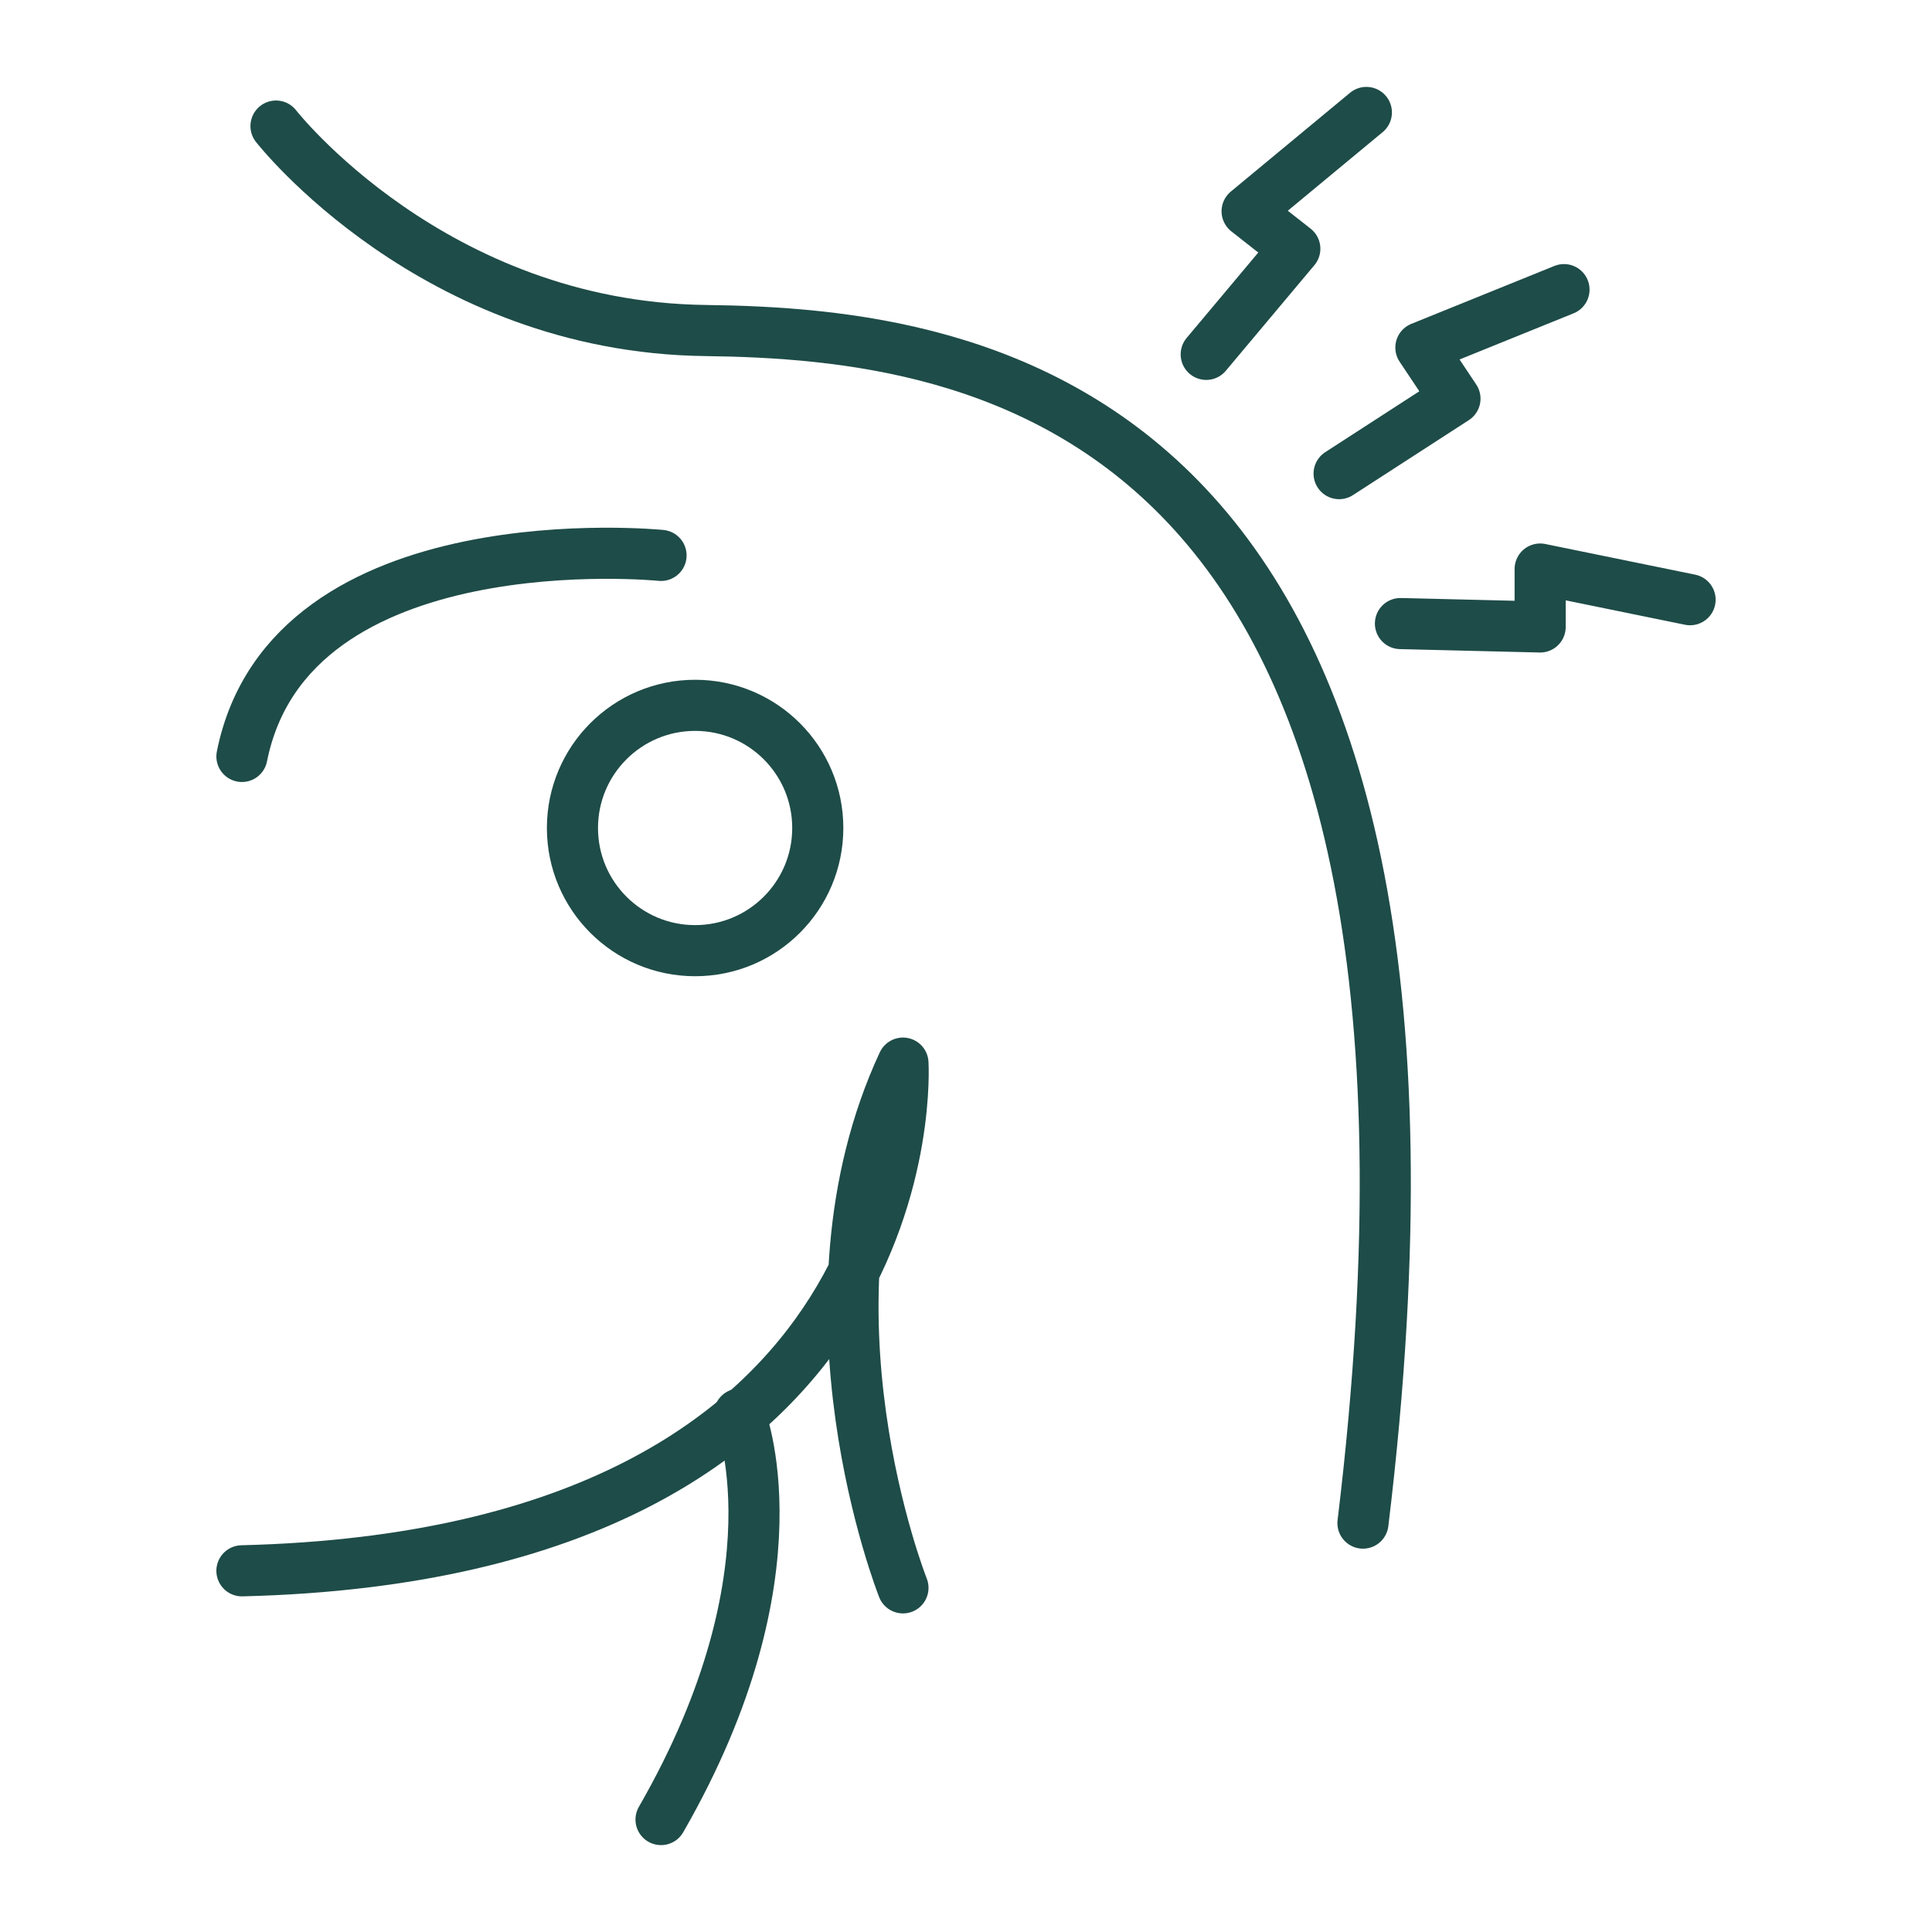 <?xml version="1.0" encoding="UTF-8"?>
<svg id="Warstwa_1" xmlns="http://www.w3.org/2000/svg" version="1.1" viewBox="0 0 56.7 56.7">
  <!-- Generator: Adobe Illustrator 29.5.1, SVG Export Plug-In . SVG Version: 2.1.0 Build 141)  -->
  <path d="M8.1,3.7s4.6,5.9,12.6,6c8,.1,23.3,2,19.3,35" style="fill: none; stroke: #1e4c48; stroke-linecap: round; stroke-linejoin: round; stroke-width: 1.5px;"/>
  <path d="M26.5,46.6s-3.3-8.3,0-15.4c0,0,.9,14.4-19.4,14.9" style="fill: none; stroke: #1e4c48; stroke-linecap: round; stroke-linejoin: round; stroke-width: 1.5px;"/>
  <path d="M21.7,41.5s1.9,4.6-2.3,11.9" style="fill: none; stroke: #1e4c48; stroke-linecap: round; stroke-linejoin: round; stroke-width: 1.5px;"/>
  <path d="M19.4,16.3s-10.9-1.1-12.3,5.9" style="fill: none; stroke: #1e4c48; stroke-linecap: round; stroke-linejoin: round; stroke-width: 1.5px;"/>
  <polyline points="40.1 3.3 36.6 6.2 38 7.3 35.4 10.4" style="fill: none; stroke: #1e4c48; stroke-linecap: round; stroke-linejoin: round; stroke-width: 1.5px;"/>
  <polyline points="45.9 8.5 41.7 10.2 42.7 11.7 39.3 13.9" style="fill: none; stroke: #1e4c48; stroke-linecap: round; stroke-linejoin: round; stroke-width: 1.5px;"/>
  <polyline points="49.6 17.6 45.2 16.7 45.2 18.4 41.1 18.3" style="fill: none; stroke: #1e4c48; stroke-linecap: round; stroke-linejoin: round; stroke-width: 1.5px;"/>
  <circle cx="20.4" cy="24.3" r="3.6" style="fill: none; stroke: #1e4c48; stroke-linecap: round; stroke-linejoin: round; stroke-width: 1.5px;"/>
</svg>